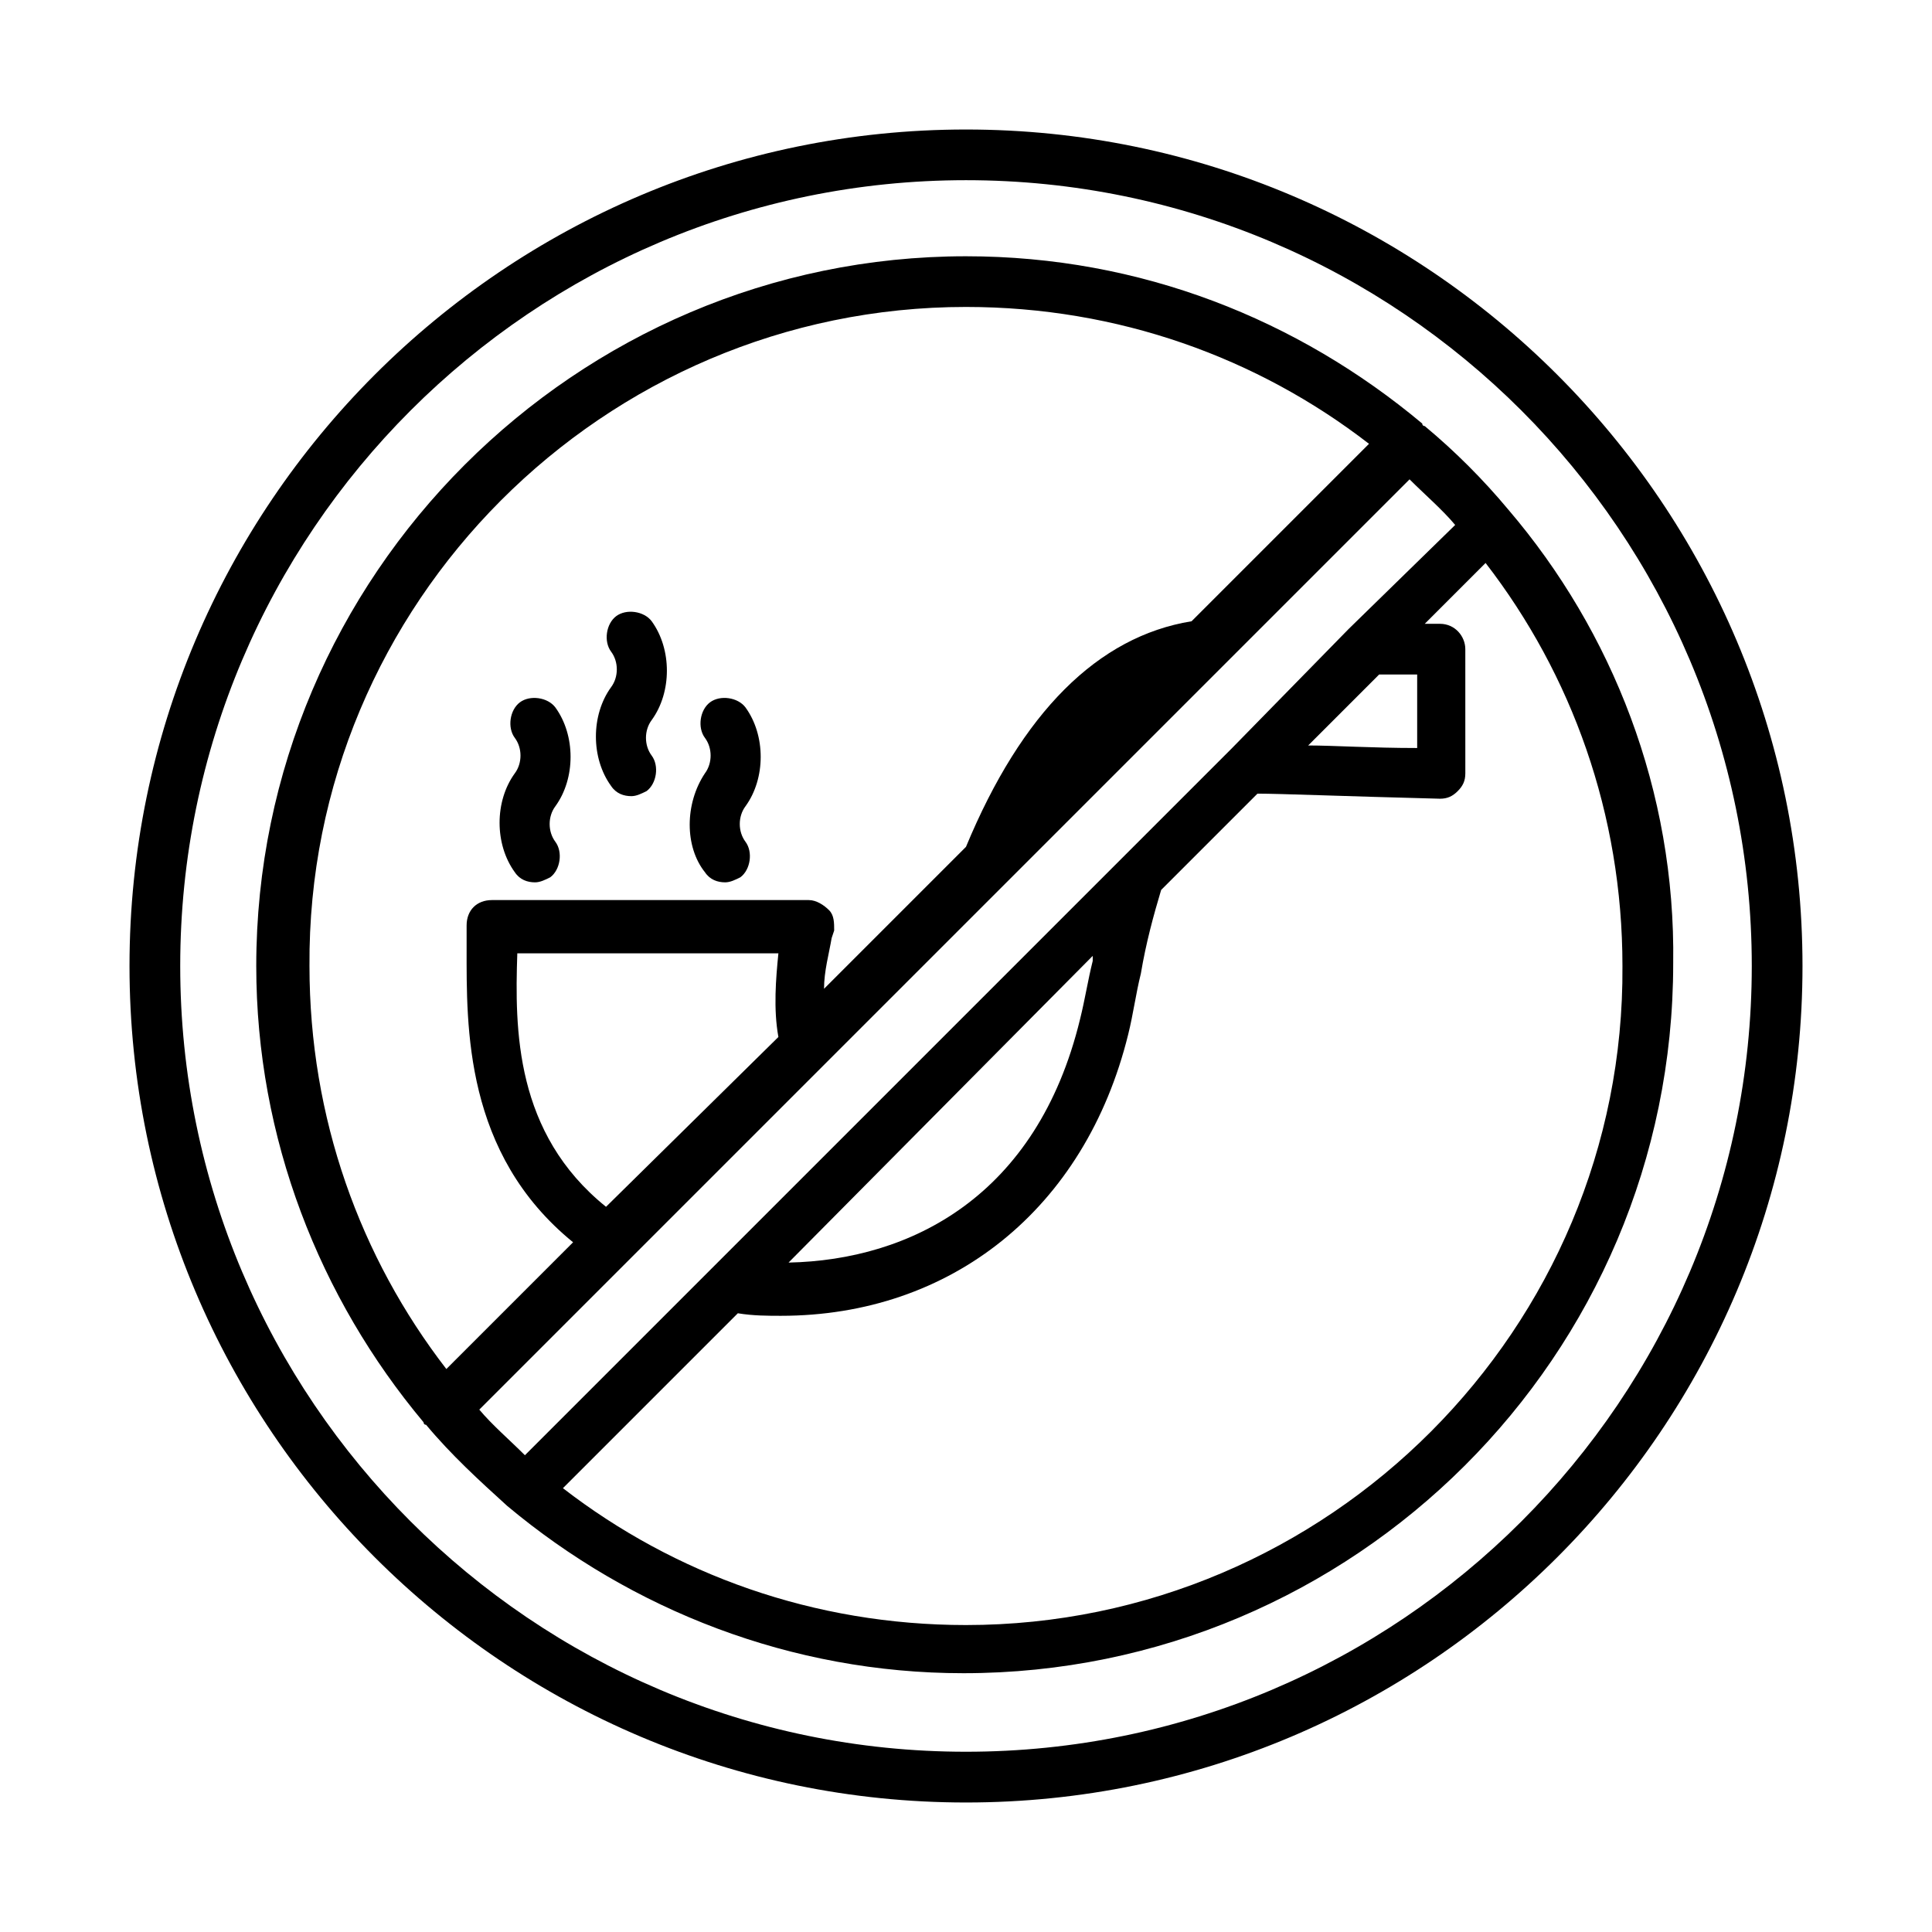<?xml version="1.0" encoding="UTF-8"?>
<!-- Uploaded to: SVG Repo, www.svgrepo.com, Generator: SVG Repo Mixer Tools -->
<svg fill="#000000" width="800px" height="800px" version="1.1" viewBox="144 144 512 512" xmlns="http://www.w3.org/2000/svg">
 <g>
  <path d="m400 178.32c-122.26 0-221.68 99.418-221.68 221.68s99.418 221.68 221.68 221.68 221.68-99.418 221.68-221.68-99.418-221.68-221.68-221.68zm0 429.91c-114.87 0-208.24-93.371-208.24-208.24 0-114.87 93.371-208.24 208.24-208.24 114.87 0 208.24 93.371 208.24 208.24-0.004 114.87-93.375 208.24-208.24 208.24z"/>
  <path d="m543.75 279.09v0c-0.672-0.672-0.672-0.672 0 0-6.719-8.062-14.105-15.449-22.168-22.168 0 0-0.672 0-0.672-0.672-32.914-27.543-74.562-44.336-120.91-44.336-103.45 0-188.09 84.641-188.09 188.09 0 45.68 16.793 88 44.336 120.91 0 0 0 0.672 0.672 0.672 6.719 8.062 14.105 14.777 21.496 21.496 32.914 27.543 75.234 44.336 120.91 44.336 103.45 0 188.09-83.969 188.09-188.09 0.668-45.68-16.125-88-43.664-120.24zm-24.184 43.66v19.48c-12.09 0-22.168-0.672-28.887-0.672l18.809-18.809zm-18.137-12.09-30.902 31.57-187.42 187.42c-4.031-4.031-8.734-8.062-12.09-12.09l246.53-246.53c4.031 4.031 8.734 8.062 12.09 12.09zm-67.848 86.656v1.344c-1.344 5.375-2.016 10.078-3.359 15.449-11.418 47.023-45.008 63.816-77.25 64.488zm-152.49-0.672h69.191c-0.672 6.719-1.344 14.777 0 22.168l-45.68 45.004c-24.184-19.48-24.184-47.02-23.512-67.172zm118.9-171.3c40.305 0 77.25 13.434 106.81 36.273l-47.023 47.023c-24.855 4.031-45.008 24.184-59.785 59.785l-37.617 37.617c0-4.703 1.344-9.406 2.016-13.434l0.672-2.016c0-2.016 0-4.031-1.344-5.375s-3.359-2.688-5.375-2.688h-83.969c-4.031 0-6.719 2.688-6.719 6.719v6.047c0 20.824-0.672 54.41 28.215 77.922l-33.586 33.586c-22.84-29.559-36.273-66.504-36.273-106.81-0.676-96.059 77.918-174.65 173.98-174.65zm0 349.31c-40.305 0-77.25-13.434-106.81-36.273l46.352-46.352c4.031 0.672 8.062 0.672 11.418 0.672 45.008 0 80.609-28.215 92.027-74.562 1.344-5.375 2.016-10.746 3.359-16.121 1.344-8.062 3.359-15.449 5.375-22.168l25.527-25.527c6.047 0 22.168 0.672 48.367 1.344 2.016 0 3.359-0.672 4.703-2.016s2.016-2.688 2.016-4.703l-0.004-32.914c0-3.359-2.688-6.719-6.719-6.719h-4.031l16.121-16.121c22.84 29.559 36.273 66.504 36.273 106.81 0.676 96.059-77.918 174.65-173.98 174.65z"/>
  <path d="m330.81 375.14c1.344 2.016 3.359 2.688 5.375 2.688 1.344 0 2.688-0.672 4.031-1.344 2.688-2.016 3.359-6.719 1.344-9.406s-2.016-6.719 0-9.406c5.375-7.391 5.375-18.809 0-26.199-2.016-2.688-6.719-3.359-9.406-1.344-2.688 2.016-3.359 6.719-1.344 9.406s2.016 6.719 0 9.406c-5.375 8.062-5.375 19.48 0 26.199z"/>
  <path d="m305.95 352.3c1.344 2.016 3.359 2.688 5.375 2.688 1.344 0 2.688-0.672 4.031-1.344 2.688-2.016 3.359-6.719 1.344-9.406s-2.016-6.719 0-9.406c5.375-7.391 5.375-18.809 0-26.199-2.016-2.688-6.719-3.359-9.406-1.344s-3.359 6.719-1.344 9.406 2.016 6.719 0 9.406c-5.371 7.391-5.371 18.809 0 26.199z"/>
  <path d="m285.8 377.83c1.344 0 2.688-0.672 4.031-1.344 2.688-2.016 3.359-6.719 1.344-9.406s-2.016-6.719 0-9.406c5.375-7.391 5.375-18.809 0-26.199-2.016-2.688-6.719-3.359-9.406-1.344-2.688 2.016-3.359 6.719-1.344 9.406s2.016 6.719 0 9.406c-5.375 7.391-5.375 18.809 0 26.199 1.344 2.016 3.359 2.688 5.375 2.688z"/>
 </g>
</svg>